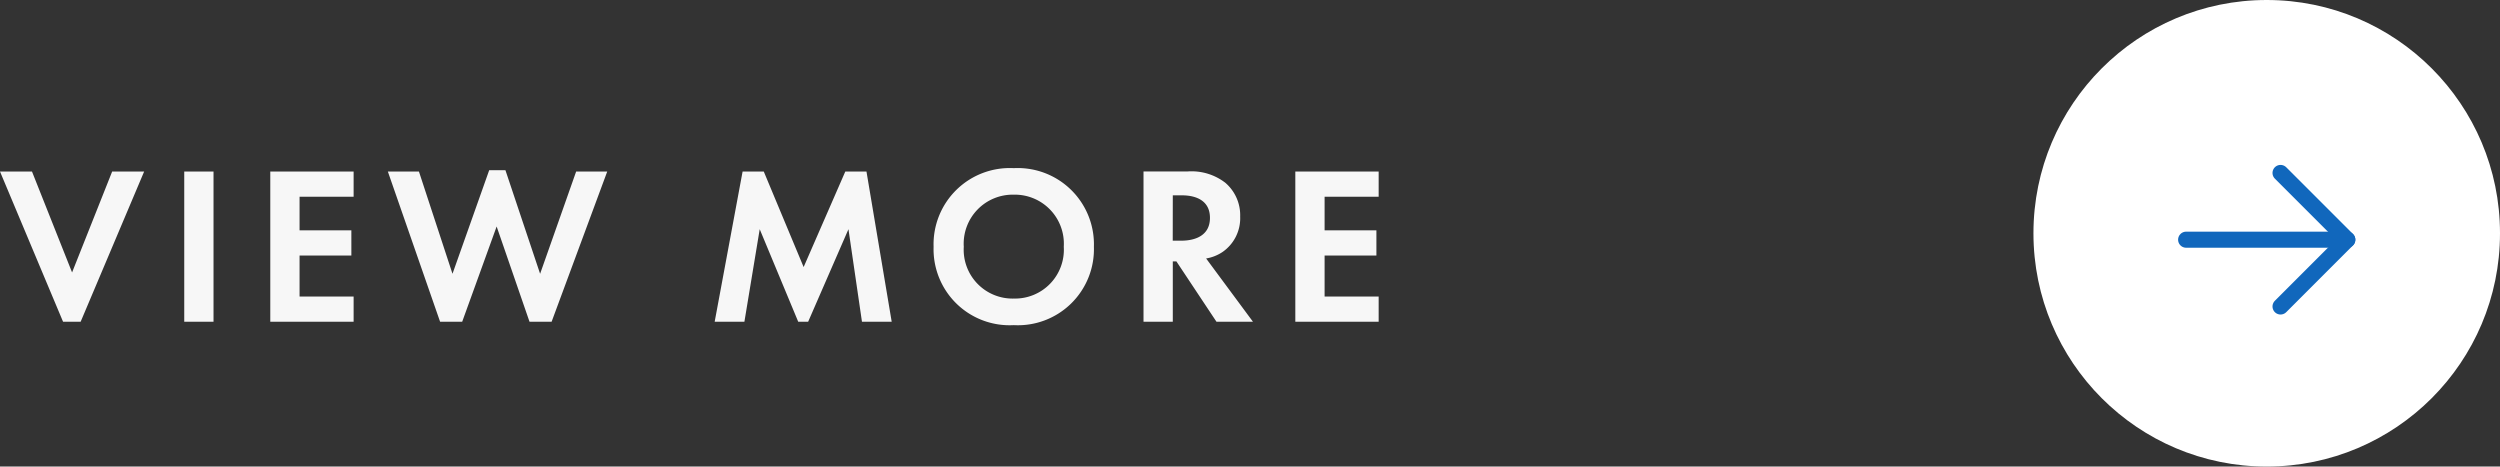 <svg xmlns="http://www.w3.org/2000/svg" width="155.394" height="29" viewBox="0 0 155.394 29">
  <rect x="0" y="0" width="155.394" height="29" fill="#333333" stroke="none"/>
  <g id="グループ_10420" data-name="グループ 10420" transform="translate(-293.606 -4836)">
    <path id="パス_4093" data-name="パス 4093" d="M-86.394-9.338-82.474,0h1.092l3.948-9.338h-1.988l-2.492,6.272-2.492-6.272Zm11.452,0V0h1.82V-9.338Zm10.528,0h-5.18V0h5.18V-1.568h-3.36V-4.116h3.22V-5.684h-3.22V-7.77h3.36Zm8.89,3.416L-53.48,0h1.372l3.458-9.338h-1.932l-2.24,6.356-2.156-6.44h-1.008l-2.282,6.44-2.086-6.356h-1.932L-59.038,0h1.372ZM-41.972,0h1.848l.952-5.754L-36.778,0h.616l2.506-5.754L-32.816,0h1.848l-1.568-9.338h-1.316L-36.442-3.4-38.92-9.338h-1.316ZM-23.38-9.548a4.738,4.738,0,0,0-4.984,4.886A4.727,4.727,0,0,0-23.38.21,4.727,4.727,0,0,0-18.4-4.662,4.738,4.738,0,0,0-23.38-9.548Zm0,8.106a3.037,3.037,0,0,1-3.108-3.22A3.049,3.049,0,0,1-23.38-7.9a3.049,3.049,0,0,1,3.108,3.234A3.037,3.037,0,0,1-23.38-1.442Zm8.064-7.9V0h1.82V-3.752h.224L-10.78,0h2.268l-2.912-3.934A2.588,2.588,0,0,0-10.4-4.34a2.55,2.55,0,0,0,1.092-2.2,2.652,2.652,0,0,0-.924-2.1,3.434,3.434,0,0,0-2.38-.7Zm1.82,1.484h.546c.336,0,1.764.014,1.764,1.4S-12.628-5.04-12.978-5.04H-13.5ZM-.7-9.338H-5.88V0H-.7V-1.568H-4.06V-4.116H-.84V-5.684H-4.06V-7.77H-.7Z" transform="translate(380 4856)" fill="#f7f7f7"/>
    <g id="グループ_10398" data-name="グループ 10398" transform="translate(-1204 3678)">
      <circle id="楕円形_441" data-name="楕円形 441" cx="14.5" cy="14.5" r="14.5" transform="translate(1624 1158)" fill="#fff"/>
      <g id="グループ_10384" data-name="グループ 10384" transform="translate(1009.686 -1192.305)">
        <line id="線_155" data-name="線 155" x1="10.018" transform="translate(623.805 2365.204)" fill="none" stroke="#1167bc" stroke-linecap="round" stroke-linejoin="round" stroke-width="1"/>
        <path id="パス_4089" data-name="パス 4089" d="M17.781.5,21.93,4.649,17.781,8.8" transform="translate(611.892 2360.555)" fill="none" stroke="#1167bc" stroke-linecap="round" stroke-linejoin="round" stroke-width="1"/>
      </g>
    </g>
  </g>
</svg>
